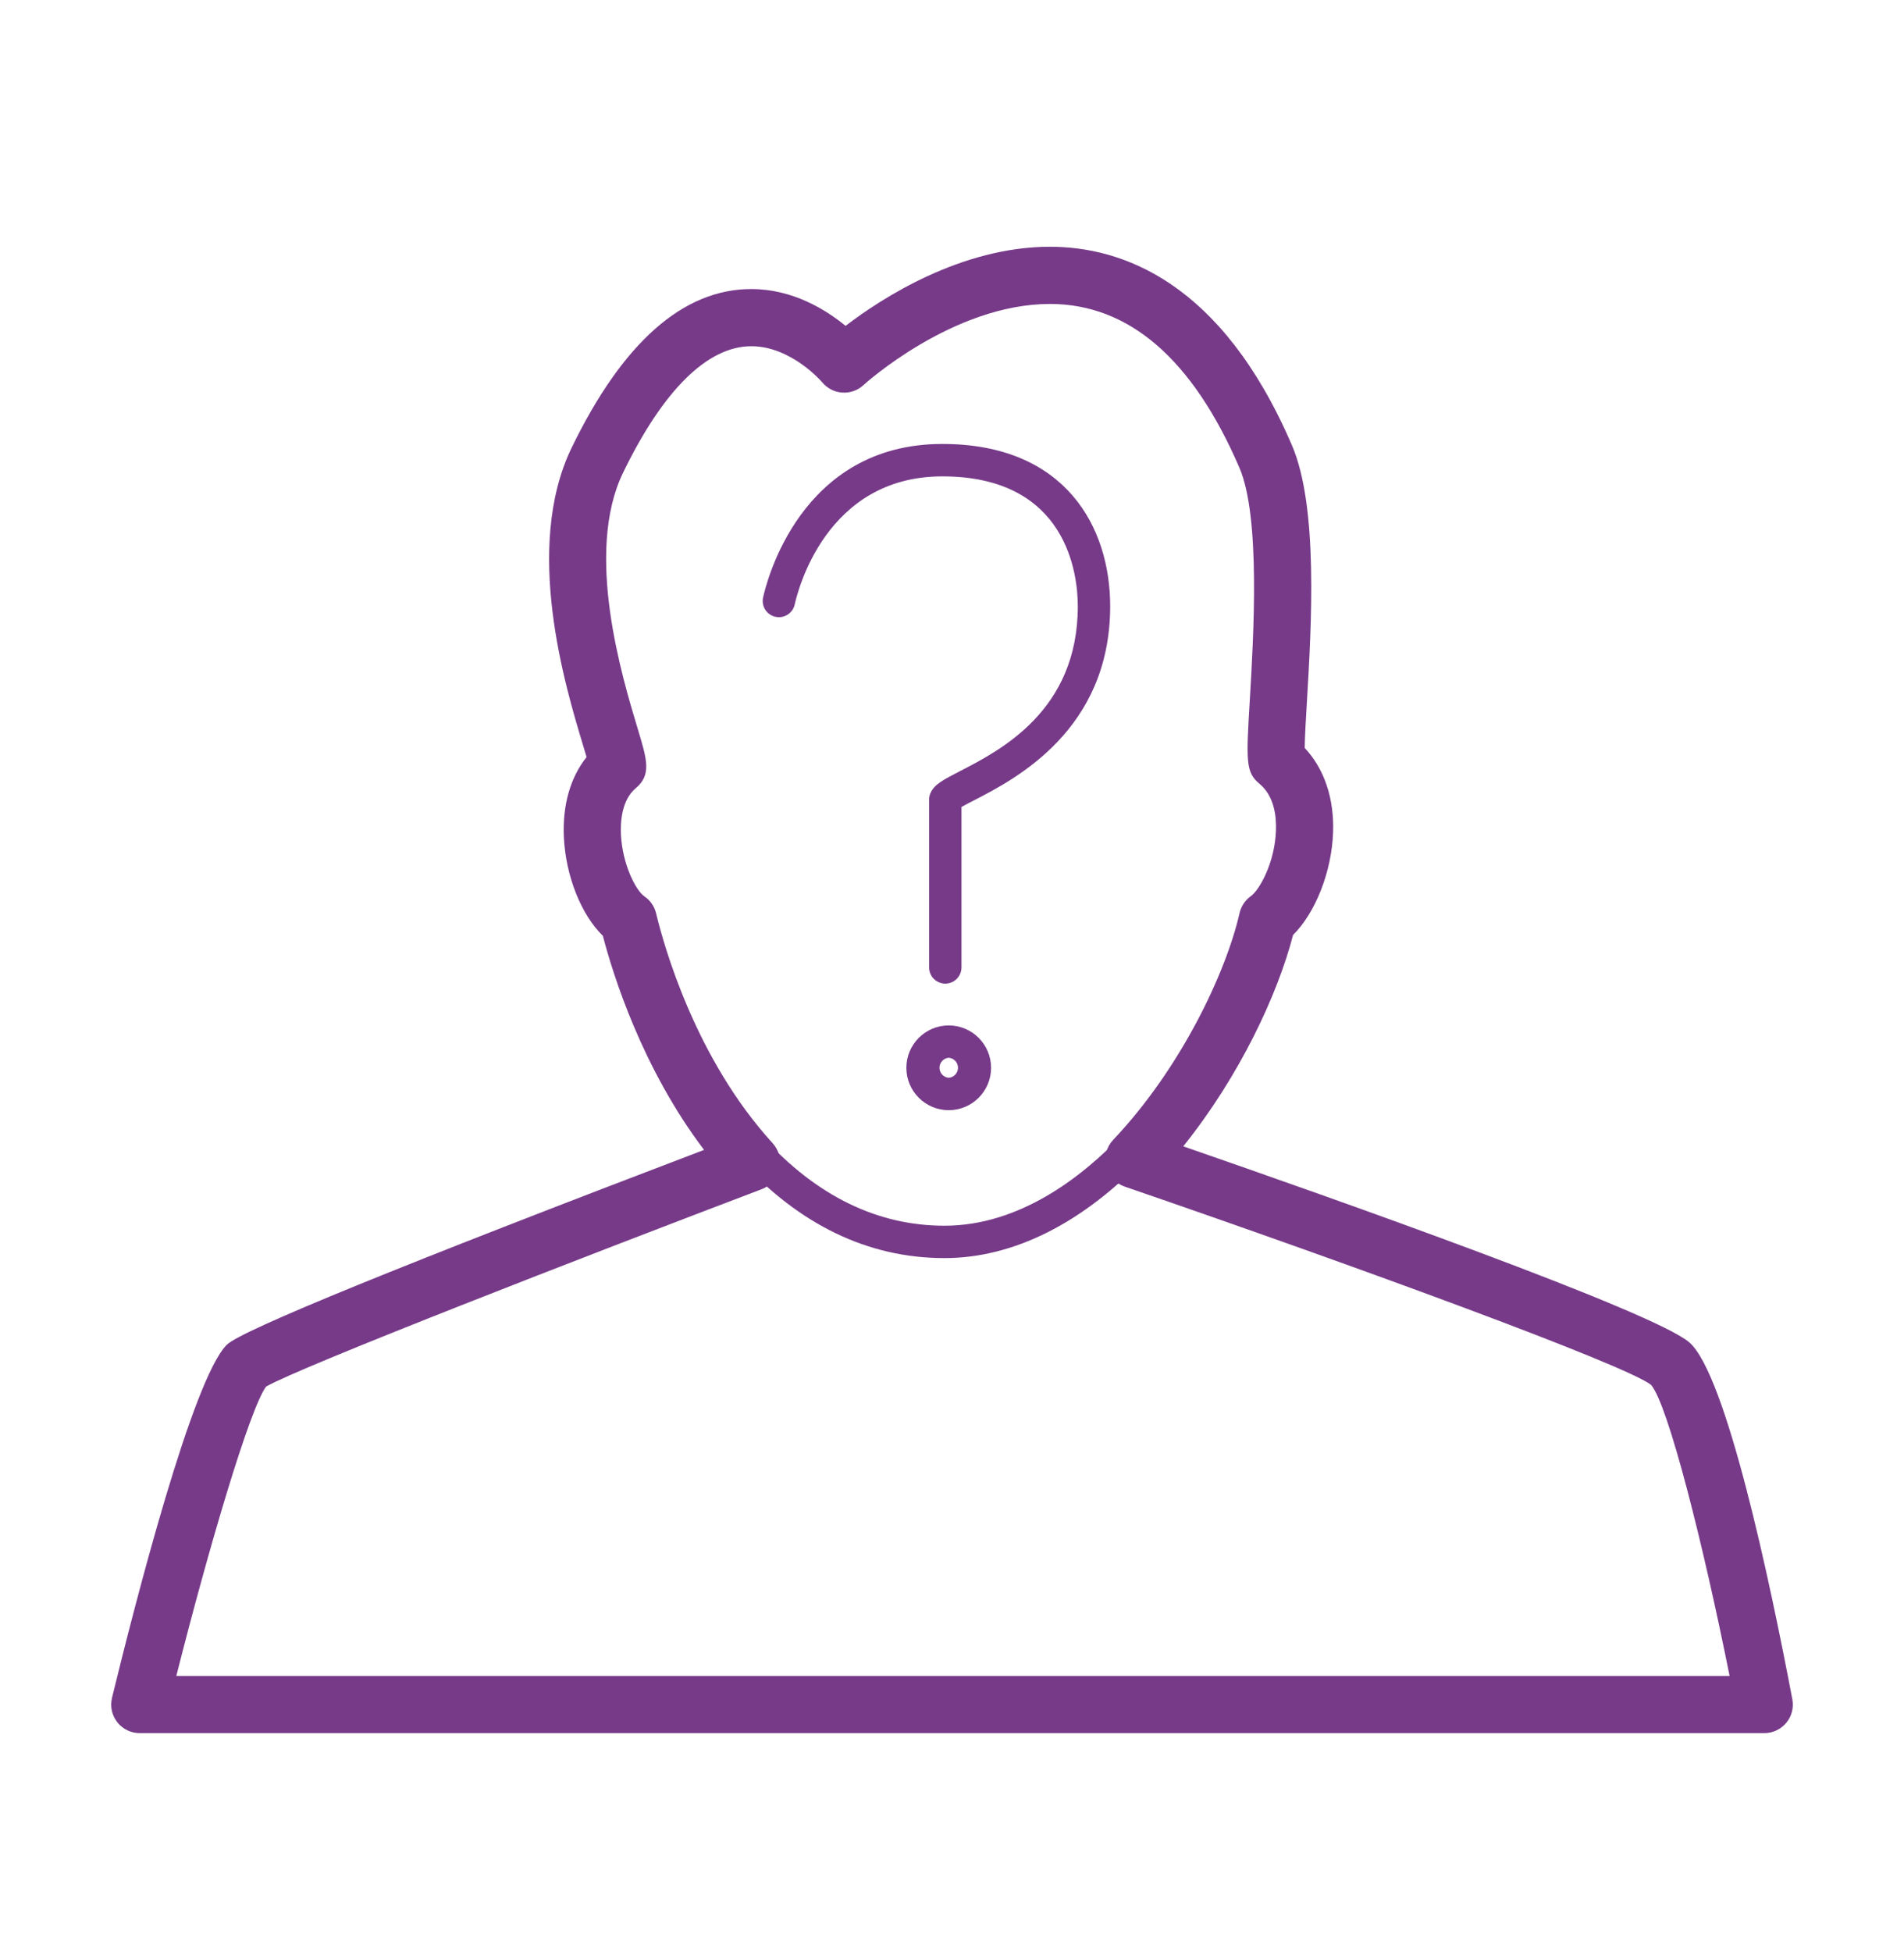 <svg width="40" height="41" viewBox="0 0 40 41" fill="none" xmlns="http://www.w3.org/2000/svg">
<path d="M19.842 26.42C18.242 26.42 16.795 25.725 15.542 24.353C15.512 24.32 15.489 24.282 15.473 24.24C15.458 24.198 15.451 24.154 15.454 24.109C15.456 24.064 15.466 24.021 15.485 23.98C15.504 23.94 15.531 23.904 15.564 23.873C15.597 23.843 15.635 23.82 15.677 23.805C15.719 23.79 15.764 23.783 15.808 23.785C15.853 23.787 15.897 23.798 15.937 23.817C15.977 23.836 16.014 23.862 16.044 23.895C17.163 25.12 18.441 25.74 19.842 25.74C21.431 25.74 22.75 24.701 23.578 23.829C23.608 23.796 23.645 23.769 23.686 23.75C23.727 23.732 23.771 23.721 23.816 23.72C23.861 23.718 23.906 23.726 23.948 23.742C23.99 23.758 24.029 23.782 24.061 23.813C24.094 23.844 24.12 23.881 24.138 23.923C24.157 23.964 24.166 24.008 24.167 24.053C24.168 24.098 24.16 24.143 24.143 24.185C24.127 24.227 24.102 24.265 24.071 24.297C22.753 25.686 21.291 26.42 19.842 26.42Z" fill="#773A89"/>
<path d="M37.064 36.396H2.936C2.845 36.396 2.756 36.376 2.674 36.336C2.592 36.296 2.52 36.238 2.464 36.167C2.408 36.095 2.369 36.012 2.349 35.923C2.33 35.834 2.332 35.742 2.353 35.654C2.84 33.657 4.05 28.937 4.768 28.237C5.076 27.937 8.447 26.562 14.791 24.148C13.493 22.435 12.881 20.48 12.665 19.652C12.213 19.212 11.886 18.405 11.846 17.584C11.814 16.911 11.981 16.327 12.323 15.899C12.299 15.818 12.275 15.737 12.251 15.657C11.874 14.412 10.992 11.498 12.01 9.401C13.083 7.19 14.353 6.07 15.784 6.07C16.65 6.07 17.346 6.5 17.764 6.843C18.525 6.261 20.19 5.182 22.058 5.182C23.559 5.182 25.66 5.905 27.141 9.35C27.698 10.645 27.552 13.12 27.455 14.757C27.434 15.107 27.411 15.493 27.41 15.707C27.821 16.146 28.031 16.766 28.006 17.482C27.976 18.312 27.633 19.17 27.165 19.635C26.844 20.877 26.044 22.597 24.858 24.073C27.976 25.152 34.756 27.546 35.493 28.193C36.265 28.872 37.178 33.177 37.654 35.684C37.67 35.77 37.668 35.86 37.646 35.945C37.624 36.031 37.583 36.111 37.527 36.179C37.47 36.247 37.4 36.301 37.32 36.339C37.24 36.377 37.152 36.396 37.064 36.396ZM3.704 35.196H36.336C35.786 32.445 35.045 29.498 34.686 29.082C34.147 28.663 28.579 26.62 23.626 24.918C23.531 24.885 23.445 24.829 23.378 24.755C23.31 24.681 23.262 24.591 23.238 24.494C23.214 24.396 23.215 24.294 23.241 24.197C23.267 24.1 23.316 24.011 23.385 23.938C24.809 22.437 25.759 20.417 26.041 19.175C26.074 19.032 26.158 18.905 26.278 18.819C26.454 18.694 26.782 18.125 26.806 17.439C26.817 17.132 26.766 16.712 26.459 16.459C26.166 16.216 26.18 15.982 26.257 14.687C26.336 13.35 26.484 10.859 26.039 9.825C25.056 7.541 23.716 6.383 22.058 6.383C20.018 6.383 18.159 8.069 18.14 8.087C18.08 8.142 18.01 8.185 17.933 8.212C17.856 8.239 17.774 8.25 17.693 8.244C17.612 8.239 17.532 8.217 17.46 8.179C17.388 8.142 17.324 8.09 17.272 8.027C17.268 8.022 16.625 7.271 15.784 7.271C14.865 7.271 13.933 8.189 13.09 9.926C12.277 11.602 13.064 14.2 13.399 15.31C13.593 15.95 13.691 16.272 13.356 16.552C13.056 16.803 13.033 17.27 13.045 17.527C13.075 18.142 13.353 18.697 13.538 18.824C13.661 18.908 13.748 19.034 13.783 19.178C13.947 19.863 14.61 22.233 16.232 24.007C16.298 24.08 16.345 24.167 16.37 24.262C16.394 24.356 16.395 24.456 16.372 24.551C16.35 24.646 16.304 24.734 16.239 24.808C16.175 24.881 16.093 24.938 16.002 24.973C12.315 26.372 6.309 28.703 5.589 29.119C5.246 29.59 4.39 32.48 3.704 35.196Z" fill="#773A89"/>
<path d="M19.859 20.656C19.769 20.656 19.683 20.62 19.619 20.557C19.555 20.493 19.52 20.407 19.519 20.316V16.791C19.519 16.743 19.529 16.696 19.549 16.653C19.629 16.471 19.816 16.376 20.154 16.201C21.024 15.754 22.643 14.921 22.643 12.73C22.643 12.091 22.438 10.004 19.796 10.004C17.35 10.004 16.756 12.418 16.696 12.693C16.686 12.737 16.668 12.778 16.643 12.815C16.617 12.851 16.585 12.883 16.547 12.907C16.51 12.931 16.468 12.948 16.424 12.956C16.38 12.963 16.335 12.963 16.291 12.953C16.248 12.944 16.206 12.926 16.17 12.9C16.133 12.875 16.102 12.842 16.077 12.805C16.053 12.767 16.037 12.725 16.029 12.681C16.021 12.638 16.022 12.592 16.031 12.549C16.103 12.219 16.817 9.323 19.796 9.323C22.396 9.323 23.323 11.083 23.323 12.729C23.323 15.335 21.321 16.365 20.466 16.805C20.376 16.851 20.271 16.906 20.199 16.946V20.316C20.199 20.406 20.163 20.492 20.1 20.556C20.036 20.62 19.95 20.656 19.859 20.656ZM19.931 23.314C19.441 23.314 19.041 22.915 19.041 22.424C19.041 21.933 19.441 21.534 19.931 21.534C20.422 21.534 20.821 21.933 20.821 22.424C20.821 22.915 20.422 23.314 19.931 23.314ZM19.931 22.213C19.878 22.217 19.829 22.241 19.793 22.28C19.757 22.319 19.737 22.37 19.737 22.423C19.737 22.476 19.757 22.527 19.793 22.566C19.829 22.605 19.878 22.629 19.931 22.633C19.984 22.629 20.034 22.605 20.07 22.566C20.106 22.527 20.126 22.476 20.126 22.423C20.126 22.37 20.106 22.319 20.07 22.28C20.034 22.241 19.984 22.217 19.931 22.213Z" fill="#773A89"/>
</svg>
